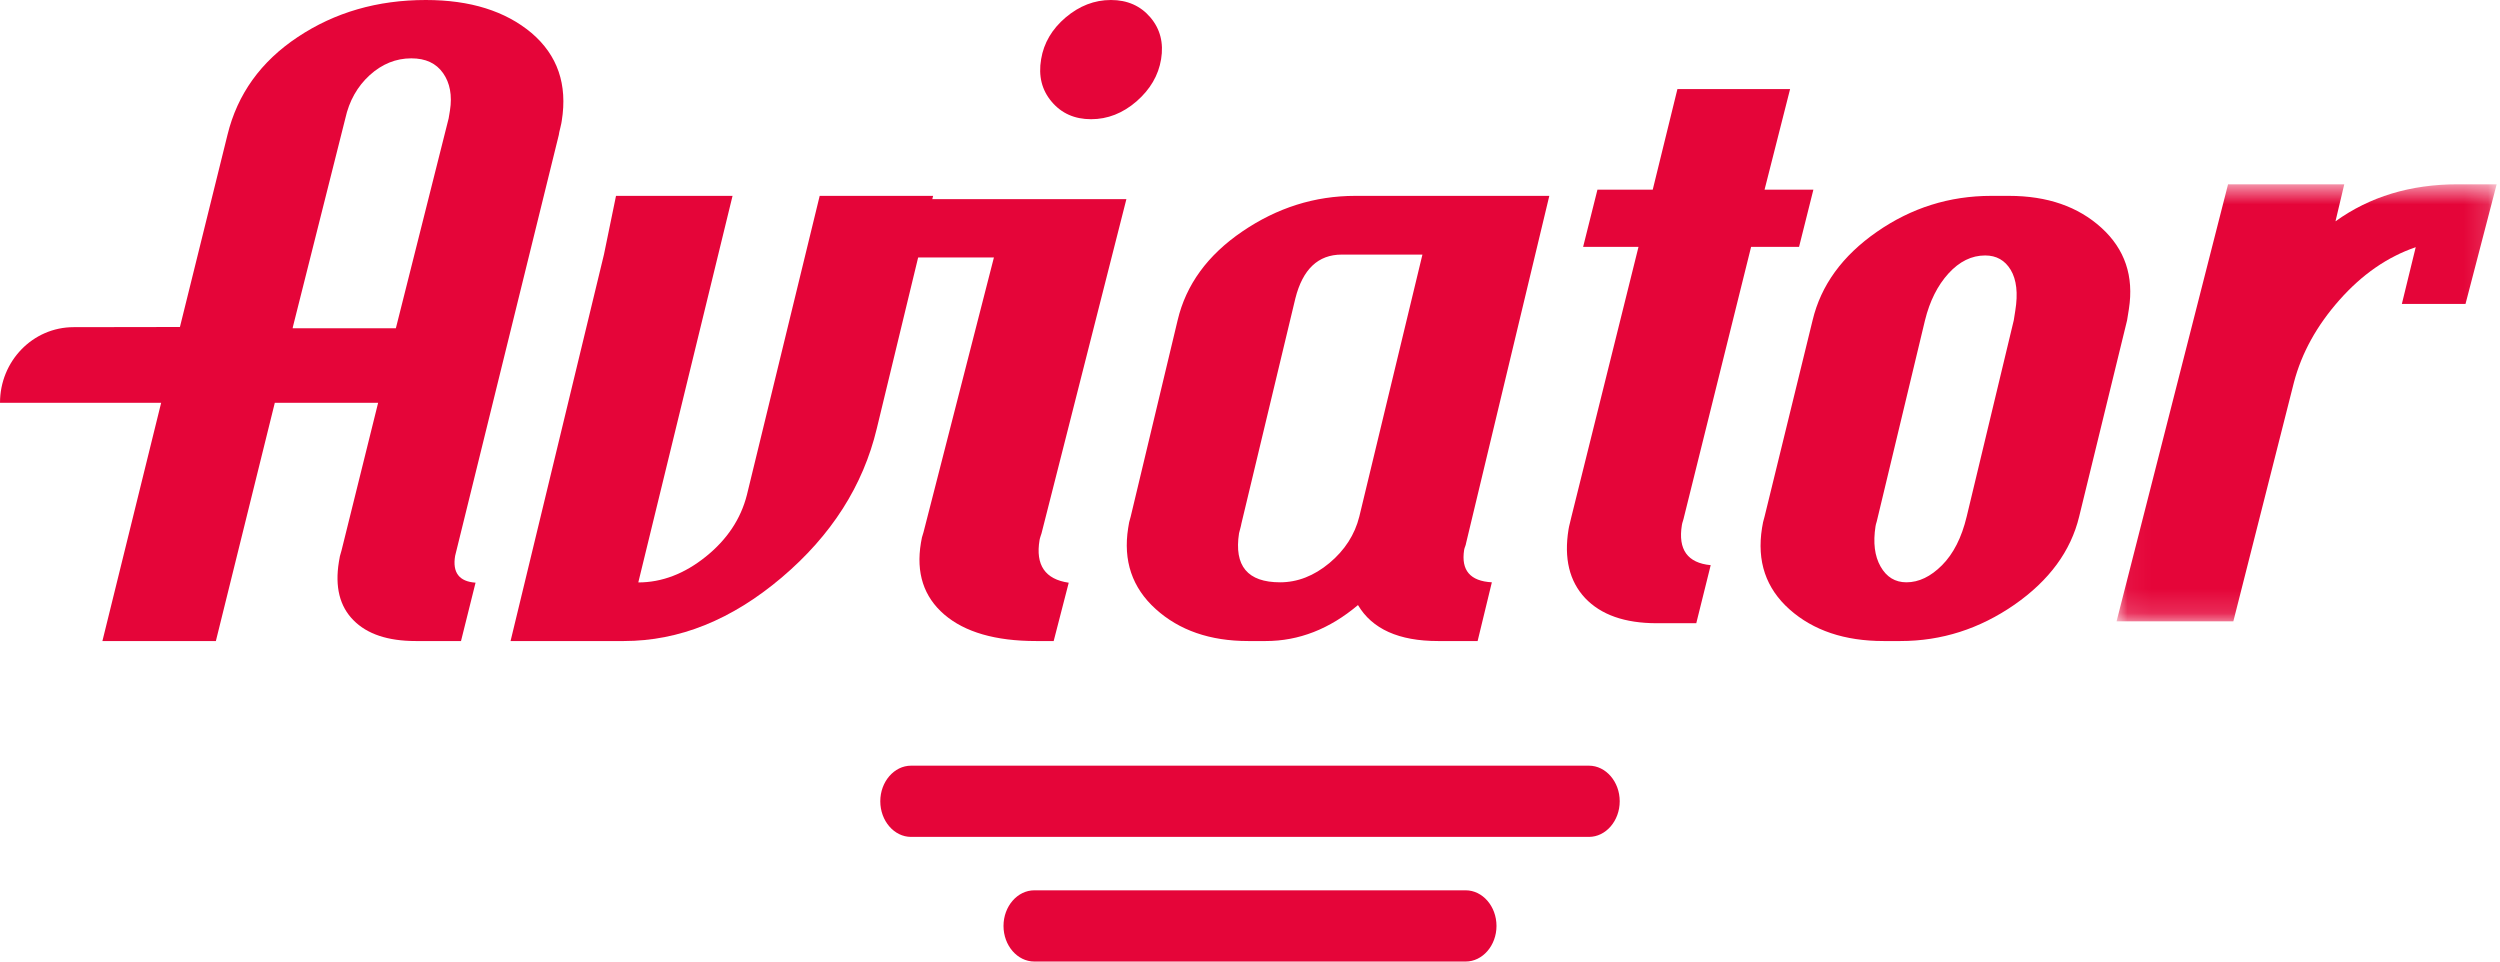 <svg width="104" height="40" viewBox="0 0 104 40" fill="none" xmlns="http://www.w3.org/2000/svg">
<path fill-rule="evenodd" clip-rule="evenodd" d="M34.099 8.148L31.07 20.592C30.817 21.587 30.249 22.443 29.362 23.156C28.474 23.87 27.535 24.229 26.553 24.229L30.474 8.148H25.626L25.125 10.586L21.239 26.667H25.953C28.253 26.667 30.438 25.786 32.513 24.03C34.588 22.272 35.906 20.204 36.474 17.828L38.225 10.586L38.817 8.148H34.099Z" fill="#E50539"/>
<path fill-rule="evenodd" clip-rule="evenodd" d="M47.858 0.726C47.447 0.243 46.899 0 46.215 0C45.529 0 44.903 0.243 44.331 0.726C43.764 1.208 43.422 1.788 43.311 2.461C43.191 3.163 43.34 3.75 43.751 4.233C44.158 4.716 44.705 4.959 45.389 4.959C46.076 4.959 46.706 4.712 47.278 4.218C47.846 3.722 48.191 3.139 48.302 2.461C48.413 1.788 48.266 1.208 47.858 0.726ZM43.244 22.47C43.253 22.421 43.27 22.36 43.294 22.287C43.319 22.213 43.336 22.169 43.339 22.141L46.858 8.284H38.706L38.084 10.71H41.347L38.418 22.141C38.367 22.283 38.331 22.43 38.311 22.579C38.101 23.832 38.426 24.826 39.282 25.564C40.138 26.298 41.41 26.667 43.101 26.667H43.833L44.459 24.241C43.479 24.1 43.072 23.508 43.245 22.47M56.547 21.49C56.359 22.242 55.944 22.888 55.302 23.424C54.659 23.959 53.973 24.224 53.252 24.224C51.9 24.224 51.333 23.545 51.544 22.181C51.548 22.161 51.563 22.099 51.591 22.002C51.618 21.904 51.635 21.83 51.642 21.781L53.887 12.413C54.193 11.2 54.835 10.591 55.815 10.591H59.173L56.547 21.49ZM60.908 22.876C60.917 22.825 60.932 22.776 60.952 22.729C60.971 22.683 60.983 22.635 60.991 22.586L64.451 8.148H56.375C54.694 8.148 53.131 8.642 51.684 9.627C50.235 10.612 49.338 11.845 48.989 13.324L47.037 21.49C46.987 21.645 46.952 21.803 46.932 21.964C46.717 23.325 47.096 24.449 48.076 25.335C49.055 26.221 50.337 26.667 51.924 26.667H52.656C54.032 26.667 55.309 26.169 56.492 25.171C57.084 26.169 58.193 26.667 59.823 26.667H61.469L62.061 24.224C61.16 24.175 60.776 23.725 60.908 22.876ZM83.836 12.924L83.773 13.324L81.814 21.49C81.605 22.364 81.262 23.038 80.789 23.513C80.317 23.987 79.824 24.224 79.307 24.224C78.839 24.224 78.48 24.007 78.231 23.566C77.983 23.129 77.916 22.573 78.022 21.891C78.029 21.841 78.046 21.776 78.073 21.691C78.093 21.625 78.108 21.559 78.121 21.491L80.08 13.324C80.277 12.524 80.604 11.874 81.057 11.376C81.511 10.878 82.019 10.627 82.583 10.627C83.051 10.627 83.406 10.828 83.647 11.229C83.887 11.633 83.954 12.197 83.836 12.924ZM87.423 9.48C86.449 8.593 85.169 8.148 83.572 8.148H82.835C81.097 8.148 79.512 8.647 78.078 9.644C76.642 10.641 75.751 11.87 75.404 13.324L73.406 21.49C73.358 21.645 73.322 21.804 73.3 21.964C73.079 23.35 73.461 24.477 74.451 25.356C75.437 26.23 76.741 26.667 78.357 26.667H79.059C80.773 26.667 82.35 26.16 83.8 25.156C85.251 24.146 86.146 22.924 86.493 21.49L88.487 13.324L88.562 12.855C88.775 11.49 88.396 10.367 87.423 9.48Z" fill="#E50539"/>
<mask id="mask0_268_58" style="mask-type:luminance" maskUnits="userSpaceOnUse" x="88" y="7" width="16" height="19">
<path d="M88.049 7.667H103.861V25.847H88.049V7.667Z" fill="white"/>
</mask>
<g mask="url(#mask0_268_58)">
<path fill-rule="evenodd" clip-rule="evenodd" d="M102.232 7.667C100.275 7.667 98.581 8.181 97.156 9.207L97.521 7.667H92.687L88.049 25.848H92.907L95.429 15.901C95.75 14.682 96.379 13.544 97.317 12.484C98.256 11.422 99.312 10.688 100.494 10.283L99.917 12.645H102.565L103.861 7.667H102.232V7.667Z" fill="#E50539"/>
</g>
<path fill-rule="evenodd" clip-rule="evenodd" d="M12.175 13.657L12.183 13.603L14.366 4.924C14.527 4.199 14.864 3.598 15.377 3.129C15.891 2.661 16.473 2.427 17.109 2.427C17.707 2.427 18.144 2.63 18.434 3.044C18.718 3.449 18.817 3.972 18.718 4.597L18.664 4.924L16.481 13.603L16.466 13.657H12.175ZM22.113 1.373C21.024 0.459 19.561 0 17.714 0C15.7 0 13.929 0.515 12.39 1.538C10.85 2.56 9.876 3.918 9.463 5.611L7.485 13.603C5.815 13.603 4.268 13.61 3.064 13.61C1.364 13.61 0 15.022 0 16.756H6.704L4.26 26.667H8.98L11.432 16.756H15.73L14.206 22.905C14.154 23.057 14.118 23.214 14.098 23.373C13.929 24.412 14.129 25.223 14.704 25.801C15.27 26.378 16.136 26.667 17.293 26.667H19.178L19.783 24.239C19.101 24.193 18.817 23.819 18.933 23.124L23.247 5.611C23.254 5.556 23.269 5.463 23.308 5.322C23.346 5.174 23.361 5.08 23.369 5.026C23.614 3.512 23.193 2.294 22.113 1.373ZM73.406 7.889L74.468 3.704H69.781L68.754 7.889H66.454L65.858 10.269H68.162L65.365 21.521C65.357 21.569 65.337 21.653 65.305 21.773C65.283 21.855 65.264 21.938 65.251 22.022C65.055 23.228 65.286 24.179 65.94 24.879C66.6 25.576 67.591 25.926 68.919 25.926H70.565L71.165 23.511C70.201 23.419 69.801 22.862 69.966 21.844C69.973 21.796 69.988 21.736 70.013 21.664C70.032 21.593 70.048 21.549 70.051 21.521L72.846 10.269H74.841L75.437 7.889H73.406Z" fill="#E50539"/>
<path fill-rule="evenodd" clip-rule="evenodd" d="M66.099 34.815H37.901C37.197 34.815 36.62 34.148 36.62 33.333C36.62 32.519 37.197 31.852 37.901 31.852H66.099C66.803 31.852 67.38 32.519 67.38 33.333C67.38 34.148 66.803 34.815 66.099 34.815ZM60.971 40H43.028C42.323 40 41.746 39.333 41.746 38.519C41.746 37.704 42.323 37.037 43.028 37.037H60.972C61.677 37.037 62.254 37.704 62.254 38.519C62.254 39.333 61.676 40 60.971 40Z" fill="#E50539"/>
</svg>
